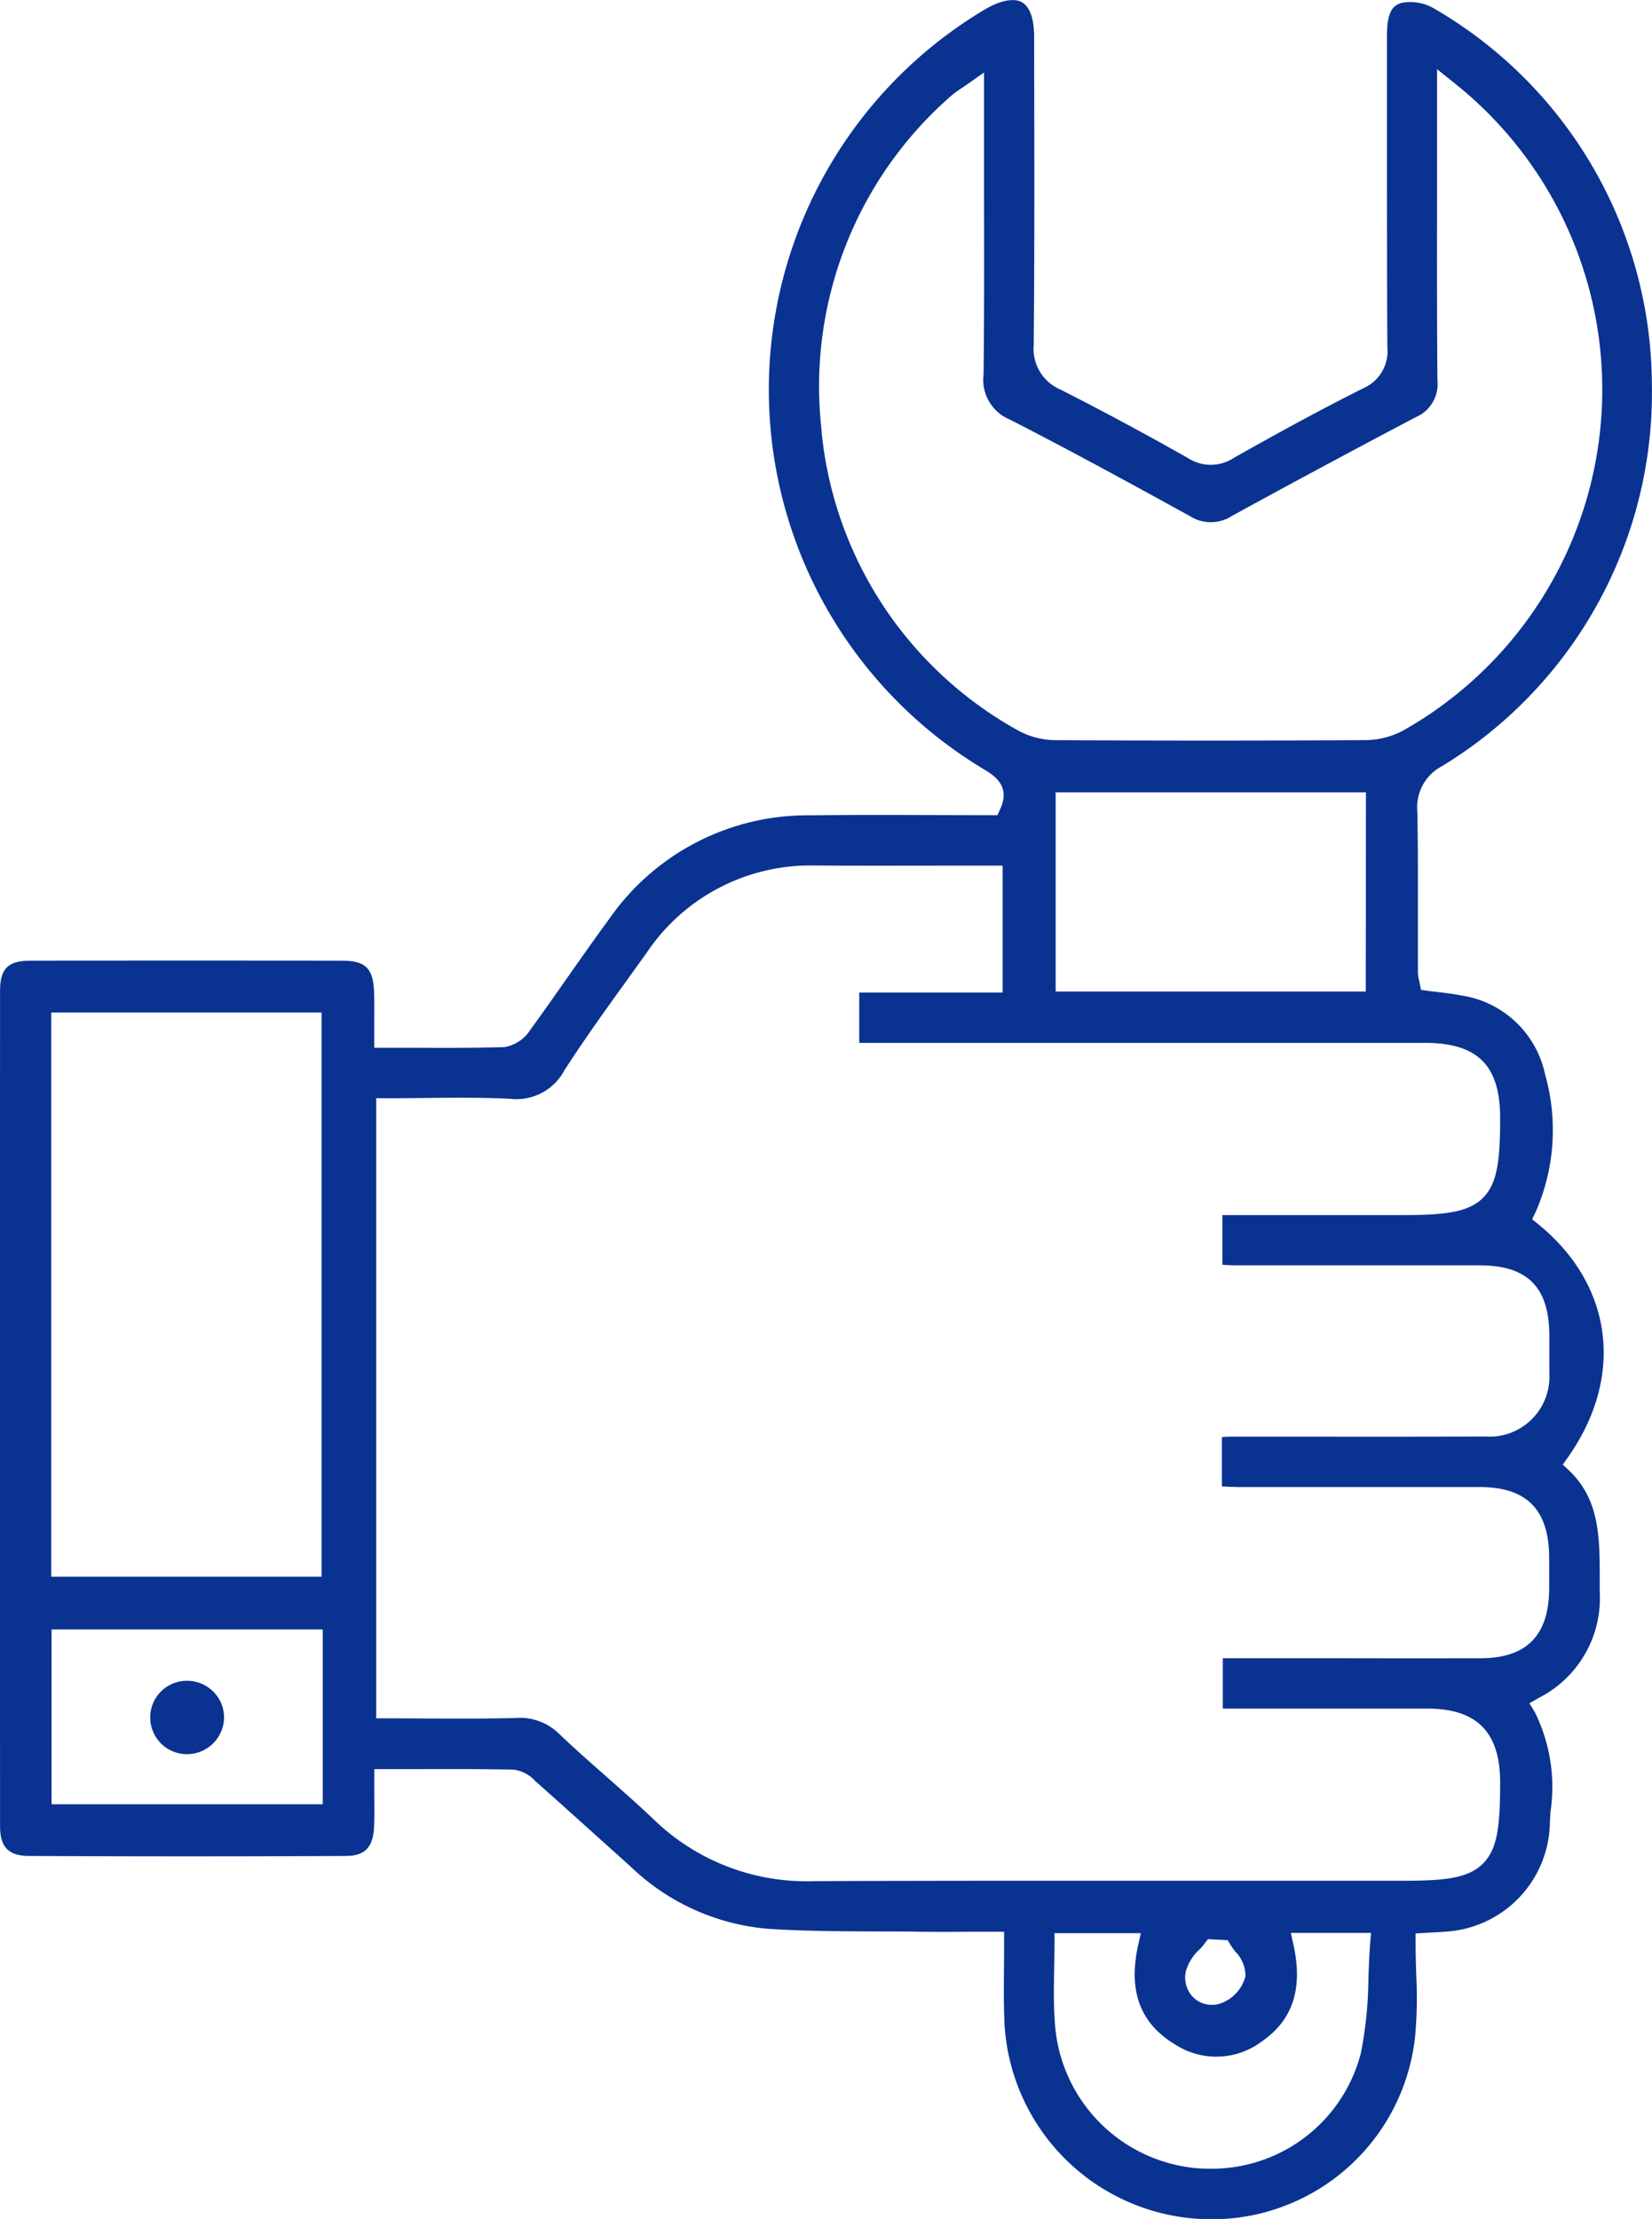 <svg id="组_15367" data-name="组 15367" xmlns="http://www.w3.org/2000/svg" xmlns:xlink="http://www.w3.org/1999/xlink" width="73.708" height="99.003" viewBox="0 0 73.708 99.003">
  <defs>
    <clipPath id="clip-path">
      <rect id="矩形_14922" data-name="矩形 14922" width="73.708" height="99.003" fill="#0a3291"/>
    </clipPath>
  </defs>
  <g id="组_15366" data-name="组 15366" clip-path="url(#clip-path)">
    <path id="路径_4023" data-name="路径 4023" d="M68.637,54.624l-.277-.224.155-.321a9.1,9.1,0,0,0,.421-6.15,4.5,4.5,0,0,0-3.777-3.52c-.3-.064-.616-.1-.948-.14-.161-.019-.323-.038-.488-.06l-.321-.044-.087-.432a1.57,1.57,0,0,1-.052-.353q0-.954,0-1.906v-.317c0-1.619.007-3.294-.025-4.946a2.064,2.064,0,0,1,1.1-2.027,19.5,19.5,0,0,0,9.364-17.038A19.48,19.48,0,0,0,63.942.355a2.106,2.106,0,0,0-1.391-.23c-.412.111-.669.4-.667,1.487q0,2.515,0,5.031V6.9c0,2.809,0,5.713.016,8.569a1.809,1.809,0,0,1-1.077,1.856c-1.7.852-3.479,1.808-5.764,3.1a1.873,1.873,0,0,1-2.049.016c-1.87-1.061-3.781-2.088-5.679-3.052a1.976,1.976,0,0,1-1.21-1.988c.041-4.3.03-8.682.02-12.917l0-.842C46.139.836,45.949.3,45.593.1s-.955-.085-1.649.32a19.748,19.748,0,0,0-.032,33.911c.447.274,1.194.732.711,1.777l-.121.262h-.287q-1.233,0-2.473-.005c-1.745-.005-3.715-.013-5.621.012A10.771,10.771,0,0,0,27.181,41c-.622.846-1.236,1.722-1.83,2.568l-.054.077c-.544.775-1.087,1.549-1.644,2.315a1.69,1.69,0,0,1-1.155.759c-1.324.04-2.66.035-3.951.03l-1.848,0,0-1.166c0-.48.006-.884-.007-1.289-.032-1.08-.375-1.428-1.411-1.43-4.962-.01-9.518-.009-13.928,0-1,0-1.35.357-1.35,1.355q-.01,18.63,0,37.26c0,.939.376,1.324,1.3,1.328,4.864.023,9.614.022,14.121,0,.856,0,1.223-.38,1.266-1.3.022-.444.016-.9.011-1.379v-.118c0-.2,0-.411,0-.626v-.451l1.858,0c1.548-.005,2.947-.006,4.366.022a1.6,1.6,0,0,1,.967.519c.8.707,1.548,1.383,2.3,2.058l.433.39q.74.667,1.483,1.332a10.054,10.054,0,0,0,6.127,2.8c1.63.109,3.3.115,4.914.121.641,0,1.281,0,1.92.013.726.009,1.452.007,2.206,0l1.081,0H44.8v.451c0,.384,0,.757-.005,1.121-.007.762-.013,1.481.011,2.205a9.238,9.238,0,0,0,8.571,9.026,9.118,9.118,0,0,0,9.76-8.119,18.914,18.914,0,0,0,.049-2.809v-.046c-.013-.44-.026-.883-.026-1.328v-.424L64,86.216c.226-.013.38-.021.534-.035a4.945,4.945,0,0,0,4.612-4.7l.026-.6a7.524,7.524,0,0,0-.693-4.492l-.24-.395.4-.23a4.993,4.993,0,0,0,2.737-4.743v-.581c0-1.819,0-3.534-1.364-4.826l-.284-.268.225-.319c2.538-3.6,2.022-7.683-1.313-10.4M2.287,45.177H14.346V70.348H2.287ZM14.4,80.5H2.3V72.7H14.4ZM36.661,19.235a17.2,17.2,0,0,1,5.8-14.979,4.517,4.517,0,0,1,.421-.307c.088-.06.191-.129.313-.215l.71-.5V5.3q0,1.272,0,2.545v.636c.005,2.688.011,5.468-.02,8.225a1.915,1.915,0,0,0,1.171,2.013c2.8,1.433,5.621,2.977,8.043,4.313a1.733,1.733,0,0,0,1.869-.014c2.641-1.448,5.4-2.93,8.206-4.408a1.6,1.6,0,0,0,.96-1.644c-.023-2.766-.019-5.58-.016-8.3l0-5.58.733.589a17.469,17.469,0,0,1-2.193,28.89,3.622,3.622,0,0,1-1.684.456c-2.257.014-4.578.022-6.949.022-2.288,0-4.62-.007-6.982-.02a3.519,3.519,0,0,1-1.589-.416,17.145,17.145,0,0,1-8.8-13.369m24.284,25H47.1V35.351H60.945Zm.193,42.489c-.039.523-.059,1.058-.076,1.53a17.91,17.91,0,0,1-.337,3.349,6.871,6.871,0,0,1-6.736,5.155c-.2,0-.412-.009-.618-.026a6.958,6.958,0,0,1-6.3-6.516c-.059-.792-.044-1.566-.029-2.386.007-.378.014-.75.014-1.129v-.451H50.9l-.121.548c-.448,2.036.093,3.481,1.654,4.418a3.373,3.373,0,0,0,3.859-.132c1.383-.946,1.849-2.352,1.422-4.3l-.12-.548h3.577Zm-8.211,1.189a2.105,2.105,0,0,1,.589-.928c.1-.1.175-.191.243-.279l.145-.19.882.047.123.205a3.429,3.429,0,0,0,.212.3,1.538,1.538,0,0,1,.455,1.1,1.749,1.749,0,0,1-1.249,1.258,1.457,1.457,0,0,1-.242.022,1.178,1.178,0,0,1-.86-.358,1.26,1.26,0,0,1-.3-1.171m2.2-21.576h4.821q3.032,0,6.069,0c2.116,0,3.105,1.009,3.112,3.16q0,.691,0,1.38c-.01,2.082-1.011,3.1-3.061,3.1q-2.961.006-5.925,0H54.558v2.245h3.289c1.951,0,3.9,0,5.854,0,2.2.01,3.226,1.053,3.231,3.282,0,1.938-.109,2.975-.764,3.632s-1.685.769-3.611.769l-7.356,0c-6.172,0-12.557-.009-18.835.017H36.31a9.8,9.8,0,0,1-7.115-2.726c-.688-.66-1.421-1.3-2.128-1.929l-.032-.029c-.686-.6-1.389-1.223-2.06-1.86a2.488,2.488,0,0,0-1.968-.736c-1.357.036-2.727.028-4.05.022q-.851-.005-1.72-.007h-.451V49h.451c.549,0,1.1-.005,1.645-.011,1.261-.013,2.562-.027,3.855.033a2.421,2.421,0,0,0,2.444-1.267c.866-1.346,1.814-2.663,2.731-3.937q.473-.656.94-1.309a8.788,8.788,0,0,1,7.52-3.892H36.4c1.8.011,3.609.007,5.435.005l2.9,0v5.663H38.337v2.245h25.24c2.349,0,3.353,1,3.356,3.347,0,1.855-.115,2.916-.765,3.567s-1.714.769-3.575.769H54.542v2.217c.192.013.382.025.572.025q2.058,0,4.11,0h.457q3.163,0,6.325,0c2.152,0,3.115.973,3.122,3.141l0,.388c0,.432,0,.863,0,1.294a2.675,2.675,0,0,1-2.857,2.816q-3.643.013-7.285.007h-4.1c-.12,0-.24.008-.367.018v2.2c.205.011.405.022.605.022" transform="translate(0 0)" fill="#0a3291"/>
    <path id="路径_4024" data-name="路径 4024" d="M12.837,124.737a1.637,1.637,0,1,0-.118,3.272,1.653,1.653,0,0,0,1.715-1.58A1.6,1.6,0,0,0,14,125.268a1.65,1.65,0,0,0-1.16-.531" transform="translate(-4.439 -49.745)" fill="#0a3291"/>
  </g>
</svg>
